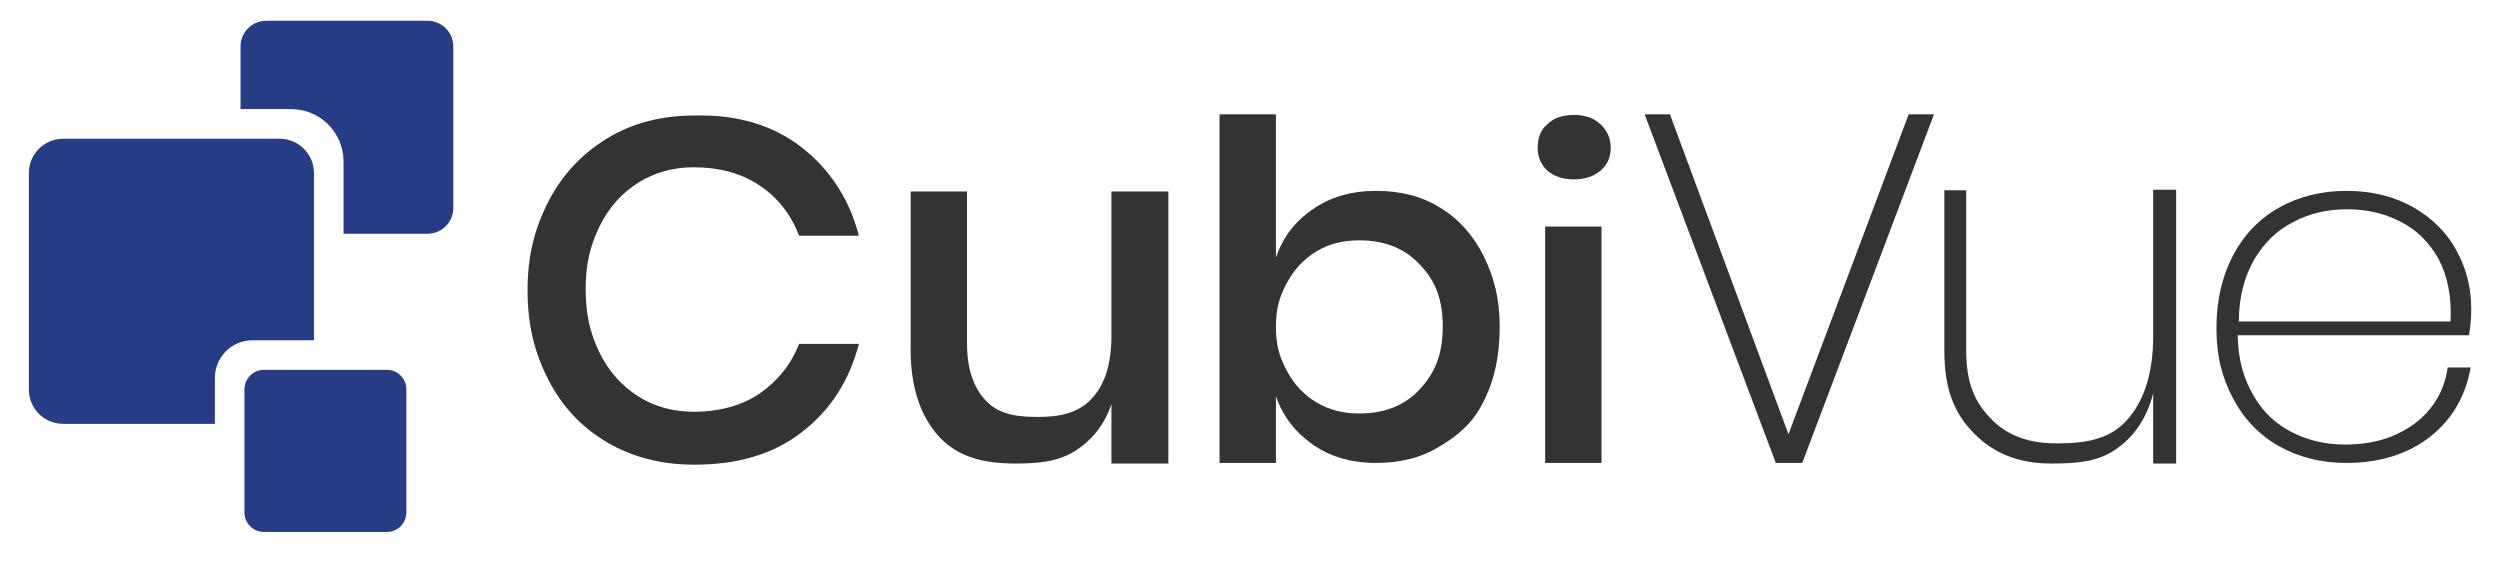 <svg width="434.61" height="98.723" version="1.1" viewBox="0 0 434.61 98.723" xmlns="http://www.w3.org/2000/svg">
 <style type="text/css">.st0{fill:#FFFFFF;}
	.st1{fill:#C2C2C2;}
	.st2{fill:#CCCCCC;}
	.st3{fill:#3D3D3D;}
	.st4{fill:#333333;}
	.st5{fill:#9C6A1F;}
	.st6{fill:#B03B23;}
	.st7{fill:#2D7085;}
	.st8{fill:#49855C;}
	.st9{fill:#263C84;}</style>
 <g transform="translate(-1.387 573.78)">
  <g id="g14_4_" transform="matrix(.523 0 0 .523 -6.615 131.99)">
   <g id="g4_4_" transform="matrix(.265 0 0 .265 2.24 297.6)">
    <path id="path2_4_" class="st9" d="m617.9-6157.1v202.7c0 17.8-14.4 32.2-32.1 32.2h-105.6v-90.6c0-36.2-29.5-65.7-65.7-65.7h-63.5v-78.7c0-17.7 14.4-32.1 32.1-32.1h202.7c17.7 0.1 32.1 14.5 32.1 32.2z" fill="#263c84"/>
   </g>
   <g id="g8_4_" transform="matrix(.265 0 0 .265 2.24 297.6)">
    <path id="path6_4_" class="st9" d="m443.1-5998.3v209.8h-77.2c-26 0-47.1 21.2-47.1 47.2v57.6h-190.3c-23.8 0-43-19.2-43-43v-271.6c0-23.7 19.2-43 43-43h271.6c23.7 0 43 19.3 43 43z" fill="#263c84"/>
   </g>
   <g id="g12_4_" transform="matrix(.265 0 0 .265 2.24 297.6)">
    <path id="path10_4_" class="st9" d="m559-5726.9v154.3c0 13.5-10.9 24.5-24.4 24.5h-154.3c-13.5 0-24.4-11-24.4-24.5v-154.3c0-13.5 10.9-24.5 24.4-24.5h154.3c13.5 0 24.4 11 24.4 24.5z" fill="#263c84"/>
   </g>
  </g>
  <g fill="#333">
   <path class="st4" d="m140.7-548.2c4.9 3.8 8.3 8.9 10 15.4h-10.4c-1.4-3.7-3.7-6.6-6.8-8.7s-7-3.2-11.5-3.2c-3.6 0-6.8 0.9-9.7 2.7-2.8 1.8-5.1 4.3-6.7 7.6s-2.4 6.5-2.4 10.9 0.8 7.7 2.4 11 3.9 5.8 6.7 7.6 6.1 2.7 9.7 2.7c4.5 0 8.4-1.1 11.5-3.2 3.1-2.2 5.4-5 6.8-8.6h10.4c-1.7 6.5-5 11.6-10 15.4-4.9 3.8-11.1 5.6-18.6 5.6-5.7 0-10.8-1.3-15.2-3.9s-7.8-6.2-10.2-10.9-3.6-9.5-3.6-15.5 1.2-10.7 3.6-15.4 5.8-8.3 10.2-11 9.5-4 15.2-4c7.5-0.2 13.7 1.7 18.6 5.5z"/>
   <path class="st4" d="m204.5-540.6v47.4h-9.9v-10.3c-1.2 3.5-3.3 6.2-6.3 8.1s-6.4 2.2-10.4 2.2c-5.5 0-9.9-1.1-13.2-4.6-3.3-3.6-5-8.6-5-15.2v-27.5h9.8v26.5c0 4.3 1.1 7.6 3.3 9.9s5.2 2.8 8.9 2.8c3.9 0 7-0.6 9.4-3.1s3.5-6.2 3.5-11v-25.1h9.9z"/>
   <path class="st4" d="m251.7-537.7c3.2 1.9 5.8 4.8 7.6 8.4 1.8 3.7 2.8 7.4 2.8 12.3 0 5-0.9 9.3-2.8 13-1.8 3.7-4.4 5.9-7.6 7.8-3.2 2-6.9 2.9-11.1 2.9-4.3 0-8-1.1-11-3.2s-5.2-4.9-6.4-8.4v11.6h-9.8v-60.6h9.8v24.9c1.2-3.5 3.3-6.3 6.4-8.4 3-2.1 6.7-3.2 11-3.2 4.2 0 7.9 0.9 11.1 2.9zm-21.4 7.6c-2.2 1.3-3.9 3.1-5.2 5.5s-1.9 4.5-1.9 7.6c0 3.2 0.6 5.3 1.9 7.7s3 4.2 5.2 5.5 4.6 1.9 7.4 1.9c4.4 0 7.9-1.4 10.5-4.2s4-6 4-10.9c0-4.8-1.3-8-4-10.8-2.6-2.8-6.1-4.2-10.5-4.2-2.8 0-5.3 0.6-7.4 1.9z"/>
   <path class="st4" d="m270.4-552.2c1.1-1.1 2.7-1.6 4.6-1.6s3.4 0.5 4.6 1.6 1.8 2.5 1.8 4.1c0 1.7-0.6 3-1.8 4s-2.7 1.5-4.6 1.5-3.4-0.5-4.6-1.5c-1.1-1-1.7-2.4-1.7-4 0-1.7 0.5-3.1 1.7-4.1zm9.4 17.8v41.1h-9.8v-41.1z"/>
   <path class="st4" d="m291.7-553.9 20.6 55.6 20.9-55.6h4.4l-22.9 60.6h-4.6l-22.8-60.6z"/>
   <path class="st4" d="m379.7-540.6v47.4h-4v-12.2c-1.1 4.3-3.3 7.6-6.6 9.8-3.2 2.2-7 2.4-11.2 2.4-5.4 0-9.9-1.7-13.3-5.2-3.4-3.4-5.2-7.6-5.2-14.4v-27.9h3.8v27.8c0 5.6 1.4 8.9 4.2 11.8 2.8 3 6.6 4.4 11.5 4.4 5.1 0 9.2-0.7 12.2-4s4.6-8.2 4.6-14.6v-25.5h4z"/>
   <path class="st4" d="m421.1-500.1c3.2-2.4 5.2-5.6 5.8-9.8h4c-0.9 5-3.2 9-7 12s-8.7 4.6-14.6 4.6c-4.4 0-8.3-1-11.7-2.9s-6.1-4.7-8-8.3-2.9-7.3-2.9-12.2 1-9.1 2.9-12.7 4.6-6.4 8-8.3 7.3-2.9 11.7-2.9c4.5 0 8.4 1 11.7 2.9s5.8 4.4 7.5 7.6c1.7 3.1 2.5 6.5 2.5 10 0 1.4-0.1 3-0.4 4.6h-40.2c0.1 4.4 1 7.4 2.7 10.4s4 5.1 6.8 6.5 5.8 2.1 9.2 2.1c4.8 0 8.7-1.2 12-3.6zm-21-35.1c-2.8 1.4-5.1 3.6-6.8 6.5s-2.7 6.5-2.7 10.8h36.8c0.2-4.3-0.5-7.9-2.1-10.9-1.7-3-3.9-5.1-6.7-6.5s-5.8-2.1-9.1-2.1c-3.5 0-6.6 0.7-9.4 2.2z"/>
  </g>
 </g>
</svg>
